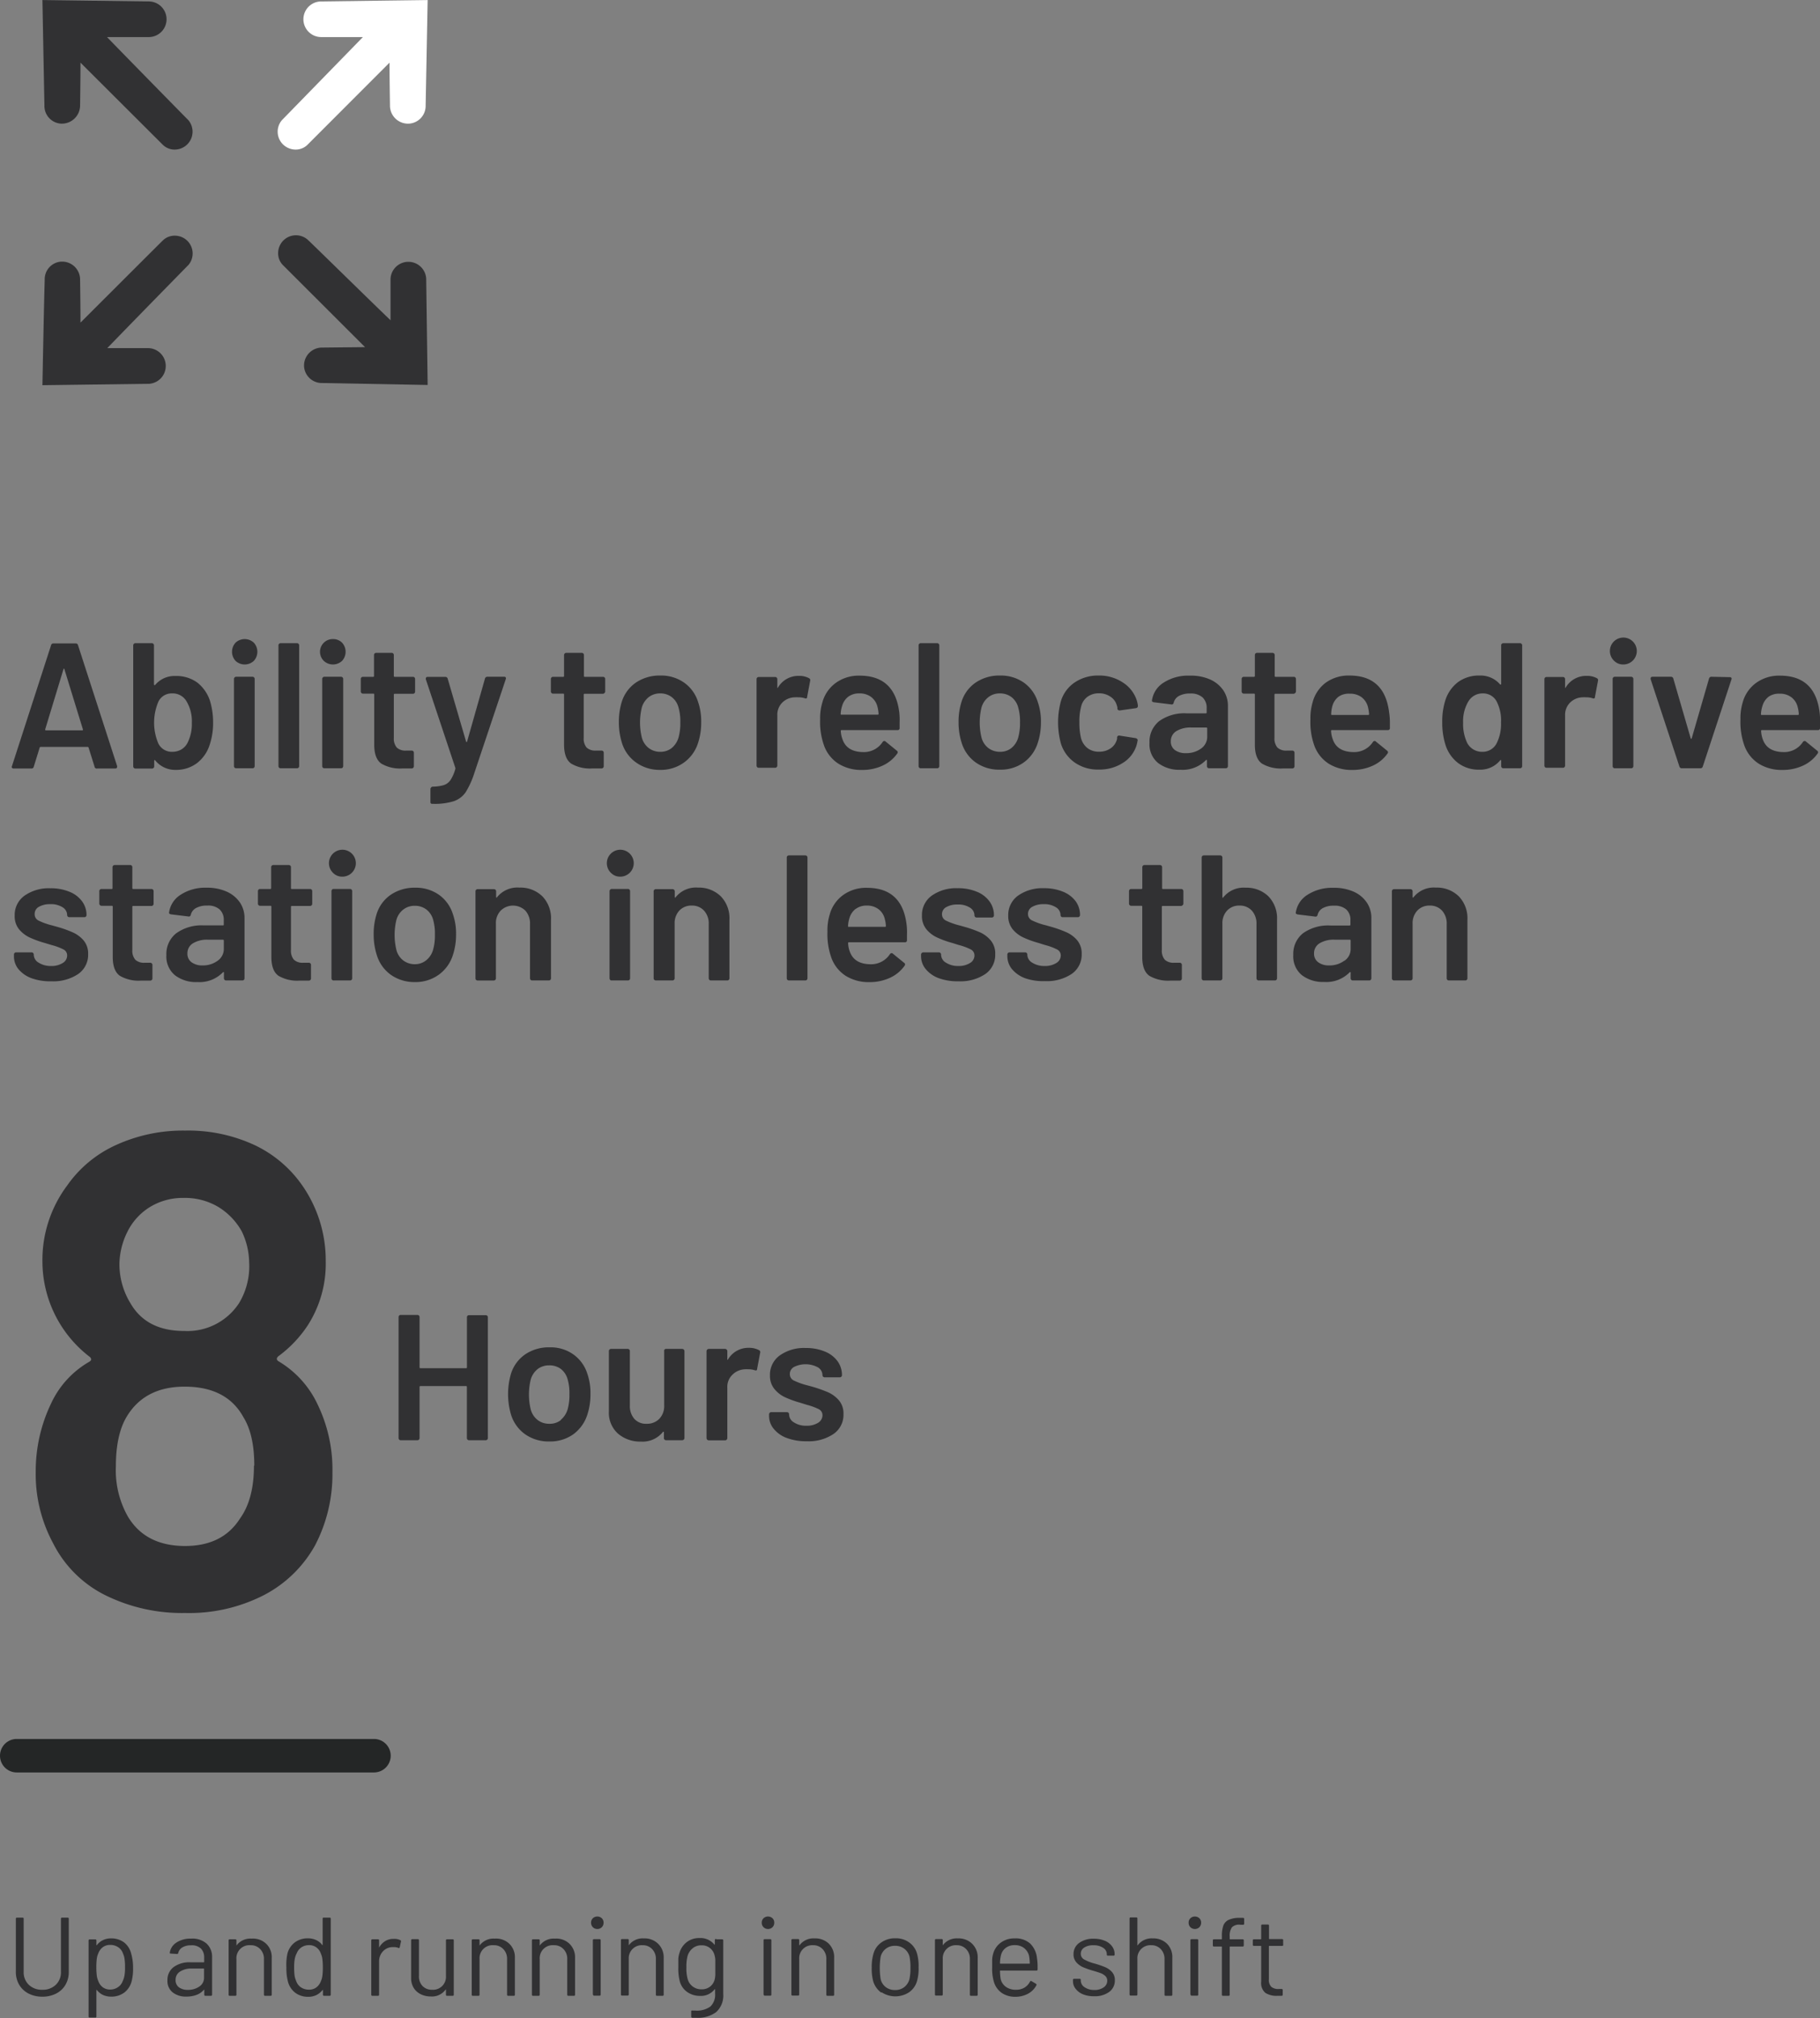 <?xml version="1.0" encoding="UTF-8"?> <svg xmlns="http://www.w3.org/2000/svg" id="Layer_1" data-name="Layer 1" viewBox="0 0 326.08 361.43"><rect x="0" y="0" width="326.08" height="361.43" fill="#808080" stroke="none"/><defs><style>.cls-1{isolation:isolate;}.cls-2{fill:#313133;}.cls-3{fill:#242626;}.cls-4{fill:#fff;}</style></defs><g id="_8" data-name=" 8" class="cls-1"><g class="cls-1"><path class="cls-2" d="M61.06,264.82a27.47,27.47,0,0,1-3.12,13.08,22.19,22.19,0,0,1-9.12,8.88A29.37,29.37,0,0,1,34.66,290a31,31,0,0,1-14.28-3.18,20.85,20.85,0,0,1-9.36-9.3A26.08,26.08,0,0,1,7.9,264.7a28,28,0,0,1,2.76-12.24A16.72,16.72,0,0,1,17.5,245q.6-.36.12-.84A21.57,21.57,0,0,1,9.1,227a22.27,22.27,0,0,1,4.44-13.57,21.43,21.43,0,0,1,8.76-7.25,28.84,28.84,0,0,1,12.36-2.58,28.24,28.24,0,0,1,12.42,2.58,21.69,21.69,0,0,1,8.58,7.25A23.47,23.47,0,0,1,59.86,227a20.41,20.41,0,0,1-3.24,11.51,21.65,21.65,0,0,1-5.28,5.53q-.48.48,0,.84a17.71,17.71,0,0,1,7.08,7.8A26.75,26.75,0,0,1,61.06,264.82Zm-14-1.2q0-5.52-1.92-8.64-3-5.52-10.56-5.52-7.08,0-10.32,5.28-2,3.24-2,9a16.84,16.84,0,0,0,2.16,9Q27.58,278,34.66,278q6.72,0,9.84-4.92Q47,269.62,47,263.62ZM22.9,227.26a13.42,13.42,0,0,0,2,7.31c1.92,3.29,5.12,4.92,9.6,4.92a11.06,11.06,0,0,0,9.84-5,12.8,12.8,0,0,0,1.8-7.31,13.21,13.21,0,0,0-1.32-5.52,11.93,11.93,0,0,0-4.2-4.38,11.69,11.69,0,0,0-6.24-1.62,11.24,11.24,0,0,0-6,1.62,10.85,10.85,0,0,0-4.08,4.5A13.47,13.47,0,0,0,22.9,227.26Z" transform="translate(-1.5 -1.11)"></path></g></g><g id="Ability_to_relocate_drive_station_in_less_than" data-name="Ability to relocate drive station in less than" class="cls-1"><g class="cls-1"><path class="cls-2" d="M18.43,138.39,17.37,135a.18.18,0,0,0-.16-.12H8.77a.18.18,0,0,0-.16.12l-1.06,3.43a.4.4,0,0,1-.42.32H3.93a.36.36,0,0,1-.28-.11.35.35,0,0,1,0-.34l7-21.63a.4.4,0,0,1,.41-.32h4a.4.4,0,0,1,.42.32l7,21.63a.38.38,0,0,1,0,.16c0,.19-.12.29-.35.29h-3.2A.4.4,0,0,1,18.43,138.39Zm-8.7-6.47h6.49c.13,0,.17-.06.13-.19L13.05,121c0-.08-.05-.13-.09-.13s-.08.05-.1.13L9.6,131.73C9.58,131.86,9.62,131.92,9.73,131.92Z" transform="translate(-1.5 -1.11)"></path><path class="cls-2" d="M39.68,130.49a12.23,12.23,0,0,1-.61,4,6.68,6.68,0,0,1-2.27,3.29A6.2,6.2,0,0,1,33,139a4.6,4.6,0,0,1-3.68-1.69c-.05-.07-.09-.09-.13-.07a.15.15,0,0,0-.06.13v1a.38.38,0,0,1-.12.28.37.37,0,0,1-.27.11H25.76a.37.37,0,0,1-.27-.11.38.38,0,0,1-.12-.28V116.69a.37.37,0,0,1,.12-.27.37.37,0,0,1,.27-.11H28.7a.37.37,0,0,1,.27.11.37.37,0,0,1,.12.27v7a.12.12,0,0,0,.06.12s.08,0,.13,0a4.51,4.51,0,0,1,3.65-1.63,6.36,6.36,0,0,1,3.92,1.18,6.87,6.87,0,0,1,2.28,3.3A13.2,13.2,0,0,1,39.68,130.49Zm-3.81.06a6.87,6.87,0,0,0-1-3.91,2.86,2.86,0,0,0-2.56-1.34,2.63,2.63,0,0,0-2.4,1.41,9.57,9.57,0,0,0-.06,7.52,2.67,2.67,0,0,0,2.49,1.53,3.24,3.24,0,0,0,1.6-.39,3,3,0,0,0,1.12-1.14A7.46,7.46,0,0,0,35.87,130.55Z" transform="translate(-1.5 -1.11)"></path><path class="cls-2" d="M43.71,119.48a2.41,2.41,0,0,1,0-3.27,2.4,2.4,0,0,1,3.26,0,2.41,2.41,0,0,1,0,3.27,2.4,2.4,0,0,1-3.26,0Zm-.18,19.12a.41.41,0,0,1-.11-.28V122.71a.37.37,0,0,1,.11-.27.38.38,0,0,1,.28-.12h2.94a.34.34,0,0,1,.27.12.33.33,0,0,1,.11.27v15.61a.38.38,0,0,1-.38.39H43.81A.41.41,0,0,1,43.53,138.6Z" transform="translate(-1.5 -1.11)"></path><path class="cls-2" d="M51.5,138.6a.41.41,0,0,1-.11-.28V116.69a.38.38,0,0,1,.38-.38h2.95a.38.38,0,0,1,.38.38v21.63a.41.41,0,0,1-.11.28.4.4,0,0,1-.27.11H51.77A.4.4,0,0,1,51.5,138.6Z" transform="translate(-1.5 -1.11)"></path><path class="cls-2" d="M59.52,119.48a2.28,2.28,0,0,1,1.63-3.91,2.24,2.24,0,0,1,1.63.64,2.41,2.41,0,0,1,0,3.27,2.4,2.4,0,0,1-3.26,0Zm-.18,19.12a.41.41,0,0,1-.11-.28V122.71a.37.37,0,0,1,.11-.27.37.37,0,0,1,.27-.12h3a.36.36,0,0,1,.27.12.37.37,0,0,1,.11.27v15.61a.41.41,0,0,1-.11.28.39.39,0,0,1-.27.11h-3A.4.4,0,0,1,59.34,138.6Z" transform="translate(-1.5 -1.11)"></path><path class="cls-2" d="M75.76,125.25a.37.37,0,0,1-.27.12H72.22a.14.14,0,0,0-.16.16v7.71a2.49,2.49,0,0,0,.53,1.76,2.26,2.26,0,0,0,1.68.54h1a.37.37,0,0,1,.27.11.36.36,0,0,1,.11.27v2.4a.39.39,0,0,1-.38.42l-1.67,0a6.63,6.63,0,0,1-3.77-.86c-.83-.58-1.26-1.67-1.28-3.27v-9.11a.14.14,0,0,0-.16-.16H66.52a.37.37,0,0,1-.27-.12.37.37,0,0,1-.11-.27v-2.24a.37.37,0,0,1,.11-.27.36.36,0,0,1,.27-.11h1.83a.14.14,0,0,0,.16-.16v-3.75a.38.38,0,0,1,.38-.38h2.79a.38.38,0,0,1,.38.38v3.75a.14.14,0,0,0,.16.16h3.27a.36.36,0,0,1,.27.11.37.37,0,0,1,.11.27V125A.37.37,0,0,1,75.76,125.25Z" transform="translate(-1.5 -1.11)"></path><path class="cls-2" d="M78.68,145a.54.54,0,0,1-.06-.27v-2.3a.37.37,0,0,1,.11-.27A.38.38,0,0,1,79,142h0a7.53,7.53,0,0,0,2-.27,2.35,2.35,0,0,0,1.21-.91,6.84,6.84,0,0,0,.87-2,.3.3,0,0,0,0-.19l-5.28-15.84a.25.25,0,0,1,0-.16c0-.19.11-.29.32-.29h3.14a.43.43,0,0,1,.45.32L85,133.91q0,.09.09.09s.08,0,.1-.09l3.2-11.27a.42.42,0,0,1,.45-.32h3a.29.29,0,0,1,.27.12.39.39,0,0,1,0,.33l-5.64,16.84A15.25,15.25,0,0,1,84.93,143a4.31,4.31,0,0,1-2.1,1.6,11.55,11.55,0,0,1-3.76.48h-.22C78.78,145.08,78.73,145,78.68,145Z" transform="translate(-1.5 -1.11)"></path><path class="cls-2" d="M109.77,125.25a.34.34,0,0,1-.27.12h-3.26a.14.14,0,0,0-.16.16v7.71a2.49,2.49,0,0,0,.52,1.76,2.29,2.29,0,0,0,1.68.54h1a.41.41,0,0,1,.28.11.4.4,0,0,1,.11.27v2.4a.4.4,0,0,1-.39.42l-1.66,0a6.61,6.61,0,0,1-3.77-.86c-.84-.58-1.26-1.67-1.29-3.27v-9.11a.14.14,0,0,0-.16-.16h-1.82a.34.34,0,0,1-.27-.12.33.33,0,0,1-.11-.27v-2.24a.38.38,0,0,1,.38-.38h1.82a.14.14,0,0,0,.16-.16v-3.75a.37.37,0,0,1,.12-.27.37.37,0,0,1,.27-.11h2.78a.41.41,0,0,1,.28.11.4.4,0,0,1,.11.27v3.75a.14.14,0,0,0,.16.16h3.26a.33.33,0,0,1,.27.11.34.34,0,0,1,.12.27V125A.34.34,0,0,1,109.77,125.25Z" transform="translate(-1.5 -1.11)"></path><path class="cls-2" d="M115.47,137.68a6.71,6.71,0,0,1-2.55-3.55,12.15,12.15,0,0,1-.54-3.64,12,12,0,0,1,.51-3.65,6.57,6.57,0,0,1,2.56-3.49,7.61,7.61,0,0,1,4.39-1.25,7.12,7.12,0,0,1,4.2,1.25,6.63,6.63,0,0,1,2.52,3.45,10.52,10.52,0,0,1,.57,3.65,11.57,11.57,0,0,1-.54,3.65,6.86,6.86,0,0,1-2.53,3.57A7.08,7.08,0,0,1,119.8,139,7.24,7.24,0,0,1,115.47,137.68Zm6.37-2.59a3.82,3.82,0,0,0,1.23-1.89,9.48,9.48,0,0,0,.32-2.68,9,9,0,0,0-.32-2.69,3.46,3.46,0,0,0-1.22-1.87,3.36,3.36,0,0,0-2.11-.66,3.29,3.29,0,0,0-2,.66,3.68,3.68,0,0,0-1.25,1.87,11.42,11.42,0,0,0,0,5.37,3.52,3.52,0,0,0,1.24,1.89,3.36,3.36,0,0,0,2.12.67A3.19,3.19,0,0,0,121.84,135.09Z" transform="translate(-1.5 -1.11)"></path><path class="cls-2" d="M146.46,122.58a.39.39,0,0,1,.19.48l-.54,2.88c0,.26-.17.33-.45.22a3.73,3.73,0,0,0-1.12-.16,4.78,4.78,0,0,0-.64,0,3.27,3.27,0,0,0-2.24.94,3.06,3.06,0,0,0-.89,2.29v9a.38.38,0,0,1-.12.28.37.37,0,0,1-.27.11h-2.94a.38.38,0,0,1-.39-.39V122.74a.38.38,0,0,1,.39-.38h2.94a.33.33,0,0,1,.27.11.34.34,0,0,1,.12.27v1.44c0,.09,0,.13,0,.14s.07,0,.12-.08a4.23,4.23,0,0,1,3.74-2.08A3.67,3.67,0,0,1,146.46,122.58Z" transform="translate(-1.5 -1.11)"></path><path class="cls-2" d="M162.68,130.49l0,1a.34.34,0,0,1-.38.38h-10a.14.14,0,0,0-.16.16,4.74,4.74,0,0,0,.29,1.44q.76,2.31,3.74,2.34a4,4,0,0,0,3.46-1.8.4.4,0,0,1,.32-.19.27.27,0,0,1,.22.1l2,1.63a.34.34,0,0,1,.09.51,6.5,6.5,0,0,1-2.64,2.18,8.57,8.57,0,0,1-3.66.77,7.74,7.74,0,0,1-4.24-1.12,6.48,6.48,0,0,1-2.54-3.14,12.57,12.57,0,0,1-.74-4.8,9.6,9.6,0,0,1,.39-3,6.38,6.38,0,0,1,2.41-3.53,7,7,0,0,1,4.27-1.3q6.3,0,7.11,6.59A12.25,12.25,0,0,1,162.68,130.49Zm-9.2-4.6a3.17,3.17,0,0,0-1.1,1.65,5.74,5.74,0,0,0-.26,1.41c0,.11,0,.16.13.16h6.5a.14.14,0,0,0,.16-.16,6.39,6.39,0,0,0-.19-1.22,3.12,3.12,0,0,0-1.14-1.79,3.39,3.39,0,0,0-2.13-.64A3.22,3.22,0,0,0,153.48,125.89Z" transform="translate(-1.5 -1.11)"></path><path class="cls-2" d="M166.19,138.6a.37.37,0,0,1-.11-.28V116.69a.36.36,0,0,1,.11-.27.37.37,0,0,1,.27-.11h2.94a.41.41,0,0,1,.28.11.4.4,0,0,1,.11.27v21.63a.38.38,0,0,1-.39.39h-2.94A.37.37,0,0,1,166.19,138.6Z" transform="translate(-1.5 -1.11)"></path><path class="cls-2" d="M176.33,137.68a6.74,6.74,0,0,1-2.54-3.55,11.84,11.84,0,0,1-.55-3.64,11.65,11.65,0,0,1,.52-3.65,6.52,6.52,0,0,1,2.56-3.49,7.56,7.56,0,0,1,4.38-1.25,7.17,7.17,0,0,1,4.21,1.25,6.67,6.67,0,0,1,2.51,3.45,10.51,10.51,0,0,1,.58,3.65,11.56,11.56,0,0,1-.55,3.65,6.86,6.86,0,0,1-2.53,3.57,7.07,7.07,0,0,1-4.25,1.29A7.28,7.28,0,0,1,176.33,137.68Zm6.37-2.59a3.69,3.69,0,0,0,1.23-1.89,9.48,9.48,0,0,0,.32-2.68,9,9,0,0,0-.32-2.69,3.45,3.45,0,0,0-1.21-1.87,3.39,3.39,0,0,0-2.12-.66,3.24,3.24,0,0,0-2,.66,3.56,3.56,0,0,0-1.25,1.87,11.42,11.42,0,0,0,0,5.37,3.46,3.46,0,0,0,1.23,1.89,3.41,3.41,0,0,0,2.13.67A3.16,3.16,0,0,0,182.7,135.09Z" transform="translate(-1.5 -1.11)"></path><path class="cls-2" d="M194.08,137.7a6.53,6.53,0,0,1-2.5-3.41,14.45,14.45,0,0,1,0-7.61,6.2,6.2,0,0,1,2.48-3.35,7.42,7.42,0,0,1,4.27-1.23,7.59,7.59,0,0,1,4.35,1.25,6,6,0,0,1,2.47,3.14,5.32,5.32,0,0,1,.22,1v.06c0,.22-.11.34-.35.39l-2.88.41h-.06a.38.38,0,0,1-.39-.32.85.85,0,0,0,0-.25,3.52,3.52,0,0,0-.13-.45,2.7,2.7,0,0,0-1.15-1.47,3.55,3.55,0,0,0-2-.58,3.4,3.4,0,0,0-2.06.62,3,3,0,0,0-1.14,1.72,10.06,10.06,0,0,0-.32,2.85,11.47,11.47,0,0,0,.29,2.84,3.38,3.38,0,0,0,1.15,1.78,3.25,3.25,0,0,0,2.08.65,3.52,3.52,0,0,0,2.1-.62,2.8,2.8,0,0,0,1.13-1.68.25.25,0,0,0,0-.16.13.13,0,0,0,0-.1.36.36,0,0,1,.45-.32l2.88.45a.52.52,0,0,1,.27.15.33.33,0,0,1,.08.3c-.07.34-.12.59-.16.74a5.72,5.72,0,0,1-2.47,3.24,7.72,7.72,0,0,1-4.35,1.2A7.19,7.19,0,0,1,194.08,137.7Z" transform="translate(-1.5 -1.11)"></path><path class="cls-2" d="M218.3,122.8a5.66,5.66,0,0,1,2.37,1.94,4.93,4.93,0,0,1,.83,2.8v10.78a.41.41,0,0,1-.11.28.4.4,0,0,1-.27.11h-3a.38.38,0,0,1-.38-.39v-1c0-.06,0-.1-.07-.11a.11.11,0,0,0-.12.05,5.84,5.84,0,0,1-4.55,1.72,6.2,6.2,0,0,1-4-1.21,4.3,4.3,0,0,1-1.55-3.62,4.71,4.71,0,0,1,1.74-3.89,7.73,7.73,0,0,1,4.91-1.39h3.43a.14.14,0,0,0,.16-.16v-.77a2.52,2.52,0,0,0-.74-1.93,3.13,3.13,0,0,0-2.21-.69,4,4,0,0,0-2,.43,1.88,1.88,0,0,0-.95,1.2c-.06.26-.21.37-.45.32l-3.1-.38a.67.67,0,0,1-.27-.11.19.19,0,0,1-.08-.21,4.49,4.49,0,0,1,2.09-3.2,8.09,8.09,0,0,1,4.63-1.25A8.58,8.58,0,0,1,218.3,122.8Zm-1.63,12.39a2.56,2.56,0,0,0,1.12-2.11v-1.51a.15.15,0,0,0-.16-.16h-2.69a4.88,4.88,0,0,0-2.67.64,2.07,2.07,0,0,0-1,1.83,1.85,1.85,0,0,0,.75,1.58A3.21,3.21,0,0,0,214,136,4.43,4.43,0,0,0,216.67,135.19Z" transform="translate(-1.5 -1.11)"></path><path class="cls-2" d="M233.52,125.25a.38.38,0,0,1-.28.12H230a.14.14,0,0,0-.16.16v7.71a2.49,2.49,0,0,0,.53,1.76,2.26,2.26,0,0,0,1.68.54h1a.38.38,0,0,1,.38.38v2.4a.39.39,0,0,1-.38.42l-1.67,0a6.63,6.63,0,0,1-3.77-.86c-.83-.58-1.26-1.67-1.28-3.27v-9.11a.14.14,0,0,0-.16-.16h-1.83a.37.37,0,0,1-.27-.12.37.37,0,0,1-.11-.27v-2.24a.37.37,0,0,1,.11-.27.36.36,0,0,1,.27-.11h1.83a.15.15,0,0,0,.16-.16v-3.75a.4.4,0,0,1,.11-.27.39.39,0,0,1,.27-.11h2.79a.38.38,0,0,1,.38.38v3.75a.14.14,0,0,0,.16.16h3.26a.38.38,0,0,1,.39.38V125A.37.37,0,0,1,233.52,125.25Z" transform="translate(-1.5 -1.11)"></path><path class="cls-2" d="M250.52,130.49l0,1a.34.34,0,0,1-.38.38h-10a.14.14,0,0,0-.16.16,4.74,4.74,0,0,0,.29,1.44q.76,2.31,3.74,2.34a4,4,0,0,0,3.46-1.8.38.38,0,0,1,.32-.19.28.28,0,0,1,.22.1l2,1.63a.34.34,0,0,1,.09.51,6.5,6.5,0,0,1-2.64,2.18,8.6,8.6,0,0,1-3.66.77,7.74,7.74,0,0,1-4.24-1.12,6.48,6.48,0,0,1-2.54-3.14,12.38,12.38,0,0,1-.74-4.8,9.94,9.94,0,0,1,.38-3A6.44,6.44,0,0,1,239,123.4a7,7,0,0,1,4.27-1.3q6.3,0,7.11,6.59A12.25,12.25,0,0,1,250.52,130.49Zm-9.2-4.6a3.17,3.17,0,0,0-1.1,1.65A5.74,5.74,0,0,0,240,129c0,.11,0,.16.13.16h6.5a.14.14,0,0,0,.16-.16,7.31,7.31,0,0,0-.19-1.22,3.18,3.18,0,0,0-1.14-1.79,3.43,3.43,0,0,0-2.13-.64A3.22,3.22,0,0,0,241.32,125.89Z" transform="translate(-1.5 -1.11)"></path><path class="cls-2" d="M270.57,116.42a.4.4,0,0,1,.27-.11h3a.38.38,0,0,1,.38.38v21.63a.41.41,0,0,1-.11.28.4.4,0,0,1-.27.11h-3a.4.4,0,0,1-.27-.11.41.41,0,0,1-.11-.28v-.95c0-.07,0-.11-.06-.13s-.09,0-.13.06a4.59,4.59,0,0,1-3.68,1.66,6.16,6.16,0,0,1-3.84-1.18,6.63,6.63,0,0,1-2.28-3.29,13.19,13.19,0,0,1-.57-4,12.52,12.52,0,0,1,.54-3.91,6.61,6.61,0,0,1,2.28-3.3,6.37,6.37,0,0,1,3.93-1.18,4.6,4.6,0,0,1,3.62,1.6.14.14,0,0,0,.13,0s.06,0,.06-.11v-7A.4.4,0,0,1,270.57,116.42Zm-.14,14.1a7.4,7.4,0,0,0-.8-3.81,2.72,2.72,0,0,0-2.43-1.41,2.94,2.94,0,0,0-2.56,1.34,6.87,6.87,0,0,0-1,3.91,7.82,7.82,0,0,0,.76,3.68,3,3,0,0,0,2.72,1.53,2.8,2.8,0,0,0,2.53-1.53A7.69,7.69,0,0,0,270.43,130.52Z" transform="translate(-1.5 -1.11)"></path><path class="cls-2" d="M287.61,122.58a.39.39,0,0,1,.19.48l-.54,2.88c0,.26-.17.33-.45.22a3.73,3.73,0,0,0-1.12-.16,4.78,4.78,0,0,0-.64,0,3.27,3.27,0,0,0-2.24.94,3.07,3.07,0,0,0-.9,2.29v9a.38.38,0,0,1-.38.39h-2.94a.38.38,0,0,1-.39-.39V122.74a.38.38,0,0,1,.39-.38h2.94a.38.38,0,0,1,.38.38v1.44c0,.09,0,.13,0,.14s.07,0,.11-.08a4.25,4.25,0,0,1,3.75-2.08A3.67,3.67,0,0,1,287.61,122.58Z" transform="translate(-1.5 -1.11)"></path><path class="cls-2" d="M290.71,119.48a2.41,2.41,0,1,1,1.64.64A2.25,2.25,0,0,1,290.71,119.48Zm-.17,19.12a.37.37,0,0,1-.11-.28V122.71a.33.33,0,0,1,.11-.27.34.34,0,0,1,.27-.12h2.94a.38.38,0,0,1,.28.12.37.37,0,0,1,.11.27v15.61a.38.38,0,0,1-.39.39h-2.94A.37.37,0,0,1,290.54,138.6Z" transform="translate(-1.5 -1.11)"></path><path class="cls-2" d="M302.39,138.39l-5.15-15.62a.35.35,0,0,1,0-.16c0-.19.12-.29.35-.29h3.27a.42.42,0,0,1,.44.32l3.11,10.69c0,.07.05.1.09.1s.08,0,.1-.1l3.1-10.69a.43.43,0,0,1,.45-.32l3.27.07a.36.36,0,0,1,.28.11.35.35,0,0,1,0,.34l-5.12,15.55a.42.42,0,0,1-.42.32h-3.36A.42.42,0,0,1,302.39,138.39Z" transform="translate(-1.5 -1.11)"></path><path class="cls-2" d="M327.58,130.49l0,1a.34.34,0,0,1-.39.38h-10a.14.14,0,0,0-.16.16,4.82,4.82,0,0,0,.28,1.44c.52,1.54,1.76,2.32,3.75,2.34a4,4,0,0,0,3.45-1.8.41.41,0,0,1,.32-.19.3.3,0,0,1,.23.1l2,1.63a.34.34,0,0,1,.1.51,6.5,6.5,0,0,1-2.64,2.18,8.61,8.61,0,0,1-3.67.77,7.77,7.77,0,0,1-4.24-1.12,6.48,6.48,0,0,1-2.54-3.14,12.57,12.57,0,0,1-.74-4.8,9.6,9.6,0,0,1,.39-3,6.38,6.38,0,0,1,2.41-3.53,7,7,0,0,1,4.28-1.3q6.3,0,7.1,6.59A10.94,10.94,0,0,1,327.58,130.49Zm-9.2-4.6a3.18,3.18,0,0,0-1.11,1.65A5.79,5.79,0,0,0,317,129c0,.11,0,.16.13.16h6.49a.14.14,0,0,0,.16-.16,5.68,5.68,0,0,0-.19-1.22,3.08,3.08,0,0,0-1.14-1.79,3.38,3.38,0,0,0-2.12-.64A3.2,3.2,0,0,0,318.38,125.89Z" transform="translate(-1.5 -1.11)"></path></g><g class="cls-1"><path class="cls-2" d="M7.15,176.31a5.53,5.53,0,0,1-2.35-1.63A3.61,3.61,0,0,1,4,172.36v-.29a.33.33,0,0,1,.11-.27.34.34,0,0,1,.27-.12H7.17a.37.37,0,0,1,.27.12.37.37,0,0,1,.11.27v.06a1.68,1.68,0,0,0,.88,1.4,4,4,0,0,0,2.22.59,3.71,3.71,0,0,0,2.08-.53,1.55,1.55,0,0,0,.8-1.33,1.19,1.19,0,0,0-.65-1.1,10.49,10.49,0,0,0-2.13-.79L9.53,170a17.61,17.61,0,0,1-2.75-1,5.58,5.58,0,0,1-1.89-1.48,3.73,3.73,0,0,1-.76-2.42,4.24,4.24,0,0,1,1.76-3.57,7.54,7.54,0,0,1,4.64-1.33,8.62,8.62,0,0,1,3.42.63,5.17,5.17,0,0,1,2.27,1.73A4.11,4.11,0,0,1,17,165a.37.37,0,0,1-.11.27.35.35,0,0,1-.27.11H13.92a.33.33,0,0,1-.27-.11.34.34,0,0,1-.12-.27,1.64,1.64,0,0,0-.81-1.39,3.86,3.86,0,0,0-2.23-.56,3.94,3.94,0,0,0-2,.46,1.44,1.44,0,0,0-.78,1.3A1.25,1.25,0,0,0,8.43,166a12.43,12.43,0,0,0,2.51.88l.71.2a20.76,20.76,0,0,1,2.84,1,5.59,5.59,0,0,1,2,1.47,3.67,3.67,0,0,1,.8,2.45,4.17,4.17,0,0,1-1.8,3.57,8,8,0,0,1-4.76,1.29A9.8,9.8,0,0,1,7.15,176.31Z" transform="translate(-1.5 -1.11)"></path><path class="cls-2" d="M28.91,163.25a.36.36,0,0,1-.27.12H25.37a.14.14,0,0,0-.16.16v7.71a2.49,2.49,0,0,0,.53,1.76,2.26,2.26,0,0,0,1.68.54h1a.37.37,0,0,1,.27.11.37.37,0,0,1,.12.27v2.4a.4.4,0,0,1-.39.42l-1.66,0a6.65,6.65,0,0,1-3.78-.86c-.83-.58-1.26-1.67-1.28-3.27v-9.11a.14.14,0,0,0-.16-.16H19.68a.41.41,0,0,1-.39-.39v-2.24a.34.34,0,0,1,.12-.27.33.33,0,0,1,.27-.11H21.5a.14.14,0,0,0,.16-.16v-3.75a.4.4,0,0,1,.11-.27.41.41,0,0,1,.28-.11h2.78a.37.37,0,0,1,.27.11.36.36,0,0,1,.11.27v3.75a.15.15,0,0,0,.16.16h3.27a.35.35,0,0,1,.27.11.37.37,0,0,1,.11.27V163A.37.37,0,0,1,28.91,163.25Z" transform="translate(-1.5 -1.11)"></path><path class="cls-2" d="M42.11,160.8a5.66,5.66,0,0,1,2.37,1.94,4.93,4.93,0,0,1,.83,2.8v10.78a.41.41,0,0,1-.11.28.4.4,0,0,1-.27.11H42a.39.39,0,0,1-.27-.11.41.41,0,0,1-.11-.28v-1c0-.06,0-.1-.07-.11a.11.11,0,0,0-.12.05A5.84,5.84,0,0,1,36.86,177a6.2,6.2,0,0,1-4-1.21,4.33,4.33,0,0,1-1.55-3.62,4.71,4.71,0,0,1,1.74-3.89A7.75,7.75,0,0,1,38,166.85h3.43a.14.14,0,0,0,.16-.16v-.77a2.52,2.52,0,0,0-.74-1.93,3.11,3.11,0,0,0-2.21-.69,4,4,0,0,0-2,.43,1.88,1.88,0,0,0-.95,1.2c-.06.26-.21.37-.45.32l-3.1-.38a.67.67,0,0,1-.27-.11.19.19,0,0,1-.08-.21,4.49,4.49,0,0,1,2.09-3.2,8.09,8.09,0,0,1,4.63-1.25A8.58,8.58,0,0,1,42.11,160.8Zm-1.63,12.39a2.56,2.56,0,0,0,1.12-2.11v-1.51a.15.15,0,0,0-.16-.16H38.75a4.88,4.88,0,0,0-2.67.64,2.07,2.07,0,0,0-1,1.83,1.85,1.85,0,0,0,.75,1.58,3.19,3.19,0,0,0,1.94.56A4.41,4.41,0,0,0,40.48,173.19Z" transform="translate(-1.5 -1.11)"></path><path class="cls-2" d="M57.33,163.25a.37.37,0,0,1-.27.12H53.79a.14.14,0,0,0-.16.16v7.71a2.49,2.49,0,0,0,.53,1.76,2.26,2.26,0,0,0,1.68.54h1a.39.39,0,0,1,.27.11.4.4,0,0,1,.11.27v2.4a.39.39,0,0,1-.38.42l-1.67,0a6.63,6.63,0,0,1-3.77-.86c-.83-.58-1.26-1.67-1.28-3.27v-9.11a.14.14,0,0,0-.16-.16H48.09a.37.37,0,0,1-.27-.12.37.37,0,0,1-.11-.27v-2.24a.37.37,0,0,1,.11-.27.36.36,0,0,1,.27-.11h1.83a.15.15,0,0,0,.16-.16v-3.75a.38.38,0,0,1,.38-.38h2.79a.38.38,0,0,1,.38.38v3.75a.14.14,0,0,0,.16.16h3.27a.36.36,0,0,1,.27.11.37.37,0,0,1,.11.27V163A.37.37,0,0,1,57.33,163.25Z" transform="translate(-1.5 -1.11)"></path><path class="cls-2" d="M61.21,157.48a2.41,2.41,0,1,1,1.64.64A2.25,2.25,0,0,1,61.21,157.48ZM61,176.6a.37.37,0,0,1-.11-.28V160.71a.33.33,0,0,1,.11-.27.34.34,0,0,1,.27-.12h2.94a.38.38,0,0,1,.28.12.37.37,0,0,1,.11.27v15.61a.38.38,0,0,1-.39.39H61.31A.37.37,0,0,1,61,176.6Z" transform="translate(-1.5 -1.11)"></path><path class="cls-2" d="M71.5,175.68A6.74,6.74,0,0,1,69,172.13a11.84,11.84,0,0,1-.55-3.64,11.65,11.65,0,0,1,.52-3.65,6.52,6.52,0,0,1,2.56-3.49,7.56,7.56,0,0,1,4.38-1.25,7.17,7.17,0,0,1,4.21,1.25,6.67,6.67,0,0,1,2.51,3.45,10.51,10.51,0,0,1,.58,3.65,11.56,11.56,0,0,1-.55,3.65,6.86,6.86,0,0,1-2.53,3.57A7.07,7.07,0,0,1,75.84,177,7.28,7.28,0,0,1,71.5,175.68Zm6.37-2.59a3.75,3.75,0,0,0,1.23-1.89,9.48,9.48,0,0,0,.32-2.68,9,9,0,0,0-.32-2.69A3.45,3.45,0,0,0,77.89,164a3.39,3.39,0,0,0-2.12-.66,3.24,3.24,0,0,0-2,.66,3.56,3.56,0,0,0-1.25,1.87,11.42,11.42,0,0,0,0,5.37,3.46,3.46,0,0,0,1.23,1.89,3.41,3.41,0,0,0,2.13.67A3.16,3.16,0,0,0,77.87,173.09Z" transform="translate(-1.5 -1.11)"></path><path class="cls-2" d="M98.67,161.64a5.64,5.64,0,0,1,1.55,4.19v10.49a.41.41,0,0,1-.11.28.4.4,0,0,1-.27.11h-3a.4.4,0,0,1-.27-.11.41.41,0,0,1-.11-.28V166.6a3.44,3.44,0,0,0-.83-2.39,3.16,3.16,0,0,0-4.43,0,3.26,3.26,0,0,0-.85,2.37v9.75a.38.38,0,0,1-.39.39H87.07a.38.38,0,0,1-.38-.39V160.74a.38.38,0,0,1,.38-.38H90a.38.38,0,0,1,.39.38v1c0,.07,0,.11.06.13s.08,0,.1-.06a4.66,4.66,0,0,1,4-1.73A5.62,5.62,0,0,1,98.67,161.64Z" transform="translate(-1.5 -1.11)"></path><path class="cls-2" d="M111,157.48a2.41,2.41,0,1,1,1.63.64A2.25,2.25,0,0,1,111,157.48Zm-.17,19.12a.38.38,0,0,1-.12-.28V160.71a.41.41,0,0,1,.39-.39H114a.38.38,0,0,1,.28.12.37.37,0,0,1,.11.27v15.61a.38.38,0,0,1-.39.39h-2.94A.37.37,0,0,1,110.8,176.6Z" transform="translate(-1.5 -1.11)"></path><path class="cls-2" d="M130.64,161.64a5.64,5.64,0,0,1,1.55,4.19v10.49a.41.41,0,0,1-.11.28.4.4,0,0,1-.27.11h-2.95a.38.38,0,0,1-.38-.39V166.6a3.4,3.4,0,0,0-.84-2.39,2.86,2.86,0,0,0-2.2-.91,2.93,2.93,0,0,0-2.23.9,3.3,3.3,0,0,0-.84,2.37v9.75a.38.38,0,0,1-.12.28.37.37,0,0,1-.27.11H119a.37.37,0,0,1-.27-.11.38.38,0,0,1-.12-.28V160.74a.34.34,0,0,1,.12-.27.33.33,0,0,1,.27-.11H122a.33.33,0,0,1,.27.11.34.34,0,0,1,.12.27v1c0,.07,0,.11.06.13s.07,0,.1-.06a4.65,4.65,0,0,1,4-1.73A5.63,5.63,0,0,1,130.64,161.64Z" transform="translate(-1.5 -1.11)"></path><path class="cls-2" d="M142.57,176.6a.41.41,0,0,1-.11-.28V154.69a.38.38,0,0,1,.38-.38h2.95a.38.38,0,0,1,.38.38v21.63a.41.41,0,0,1-.11.28.4.4,0,0,1-.27.11h-2.95A.4.4,0,0,1,142.57,176.6Z" transform="translate(-1.5 -1.11)"></path><path class="cls-2" d="M164,168.49l0,1a.34.34,0,0,1-.39.38h-10a.14.14,0,0,0-.16.16,4.82,4.82,0,0,0,.28,1.44c.52,1.54,1.76,2.32,3.75,2.34a4,4,0,0,0,3.45-1.8.41.41,0,0,1,.32-.19.3.3,0,0,1,.23.1l2,1.63a.34.34,0,0,1,.1.51,6.5,6.5,0,0,1-2.64,2.18,8.61,8.61,0,0,1-3.67.77,7.77,7.77,0,0,1-4.24-1.12,6.48,6.48,0,0,1-2.54-3.14,12.57,12.57,0,0,1-.74-4.8,9.6,9.6,0,0,1,.39-3,6.38,6.38,0,0,1,2.41-3.53,7,7,0,0,1,4.28-1.3q6.3,0,7.1,6.59A10.94,10.94,0,0,1,164,168.49Zm-9.2-4.6a3.24,3.24,0,0,0-1.11,1.65,5.79,5.79,0,0,0-.25,1.41c0,.11,0,.16.13.16h6.49a.14.14,0,0,0,.16-.16,5.68,5.68,0,0,0-.19-1.22,3.08,3.08,0,0,0-1.14-1.79,3.38,3.38,0,0,0-2.12-.64A3.2,3.2,0,0,0,154.83,163.89Z" transform="translate(-1.5 -1.11)"></path><path class="cls-2" d="M169.71,176.31a5.46,5.46,0,0,1-2.35-1.63,3.62,3.62,0,0,1-.84-2.32v-.29a.41.41,0,0,1,.39-.39h2.81a.38.38,0,0,1,.28.12.37.37,0,0,1,.11.27v.06a1.68,1.68,0,0,0,.88,1.4,3.92,3.92,0,0,0,2.22.59,3.73,3.73,0,0,0,2.08-.53,1.57,1.57,0,0,0,.8-1.33,1.19,1.19,0,0,0-.65-1.1,10.49,10.49,0,0,0-2.13-.79l-1.22-.38a17.24,17.24,0,0,1-2.75-1,5.39,5.39,0,0,1-1.89-1.48,3.73,3.73,0,0,1-.77-2.42,4.26,4.26,0,0,1,1.76-3.57,7.56,7.56,0,0,1,4.64-1.33,8.64,8.64,0,0,1,3.43.63,5.17,5.17,0,0,1,2.27,1.73,4.17,4.17,0,0,1,.8,2.51.37.37,0,0,1-.11.27.36.36,0,0,1-.27.11h-2.72a.38.38,0,0,1-.39-.38,1.64,1.64,0,0,0-.81-1.39,3.86,3.86,0,0,0-2.23-.56,3.94,3.94,0,0,0-2,.46,1.44,1.44,0,0,0-.78,1.3A1.25,1.25,0,0,0,171,166a12.43,12.43,0,0,0,2.51.88l.7.2a21.46,21.46,0,0,1,2.85,1,5.47,5.47,0,0,1,1.95,1.47,3.62,3.62,0,0,1,.8,2.45,4.17,4.17,0,0,1-1.79,3.57,8,8,0,0,1-4.77,1.29A9.78,9.78,0,0,1,169.71,176.31Z" transform="translate(-1.5 -1.11)"></path><path class="cls-2" d="M185.16,176.31a5.59,5.59,0,0,1-2.35-1.63,3.67,3.67,0,0,1-.83-2.32v-.29a.37.37,0,0,1,.11-.27.37.37,0,0,1,.27-.12h2.82a.34.34,0,0,1,.27.12.33.33,0,0,1,.11.27v.06a1.71,1.71,0,0,0,.88,1.4,4,4,0,0,0,2.23.59,3.75,3.75,0,0,0,2.08-.53,1.57,1.57,0,0,0,.8-1.33,1.18,1.18,0,0,0-.66-1.1,10.26,10.26,0,0,0-2.13-.79l-1.21-.38a16.88,16.88,0,0,1-2.75-1,5.39,5.39,0,0,1-1.89-1.48,3.73,3.73,0,0,1-.77-2.42,4.26,4.26,0,0,1,1.76-3.57,7.54,7.54,0,0,1,4.64-1.33,8.62,8.62,0,0,1,3.42.63,5.25,5.25,0,0,1,2.28,1.73A4.17,4.17,0,0,1,195,165a.34.34,0,0,1-.12.27.33.33,0,0,1-.27.11h-2.72a.35.35,0,0,1-.27-.11.37.37,0,0,1-.11-.27,1.63,1.63,0,0,0-.82-1.39,3.8,3.8,0,0,0-2.22-.56,3.94,3.94,0,0,0-2,.46,1.43,1.43,0,0,0-.79,1.3,1.25,1.25,0,0,0,.75,1.16,12.35,12.35,0,0,0,2.52.88l.7.2a21.46,21.46,0,0,1,2.85,1,5.47,5.47,0,0,1,2,1.47,3.67,3.67,0,0,1,.8,2.45,4.19,4.19,0,0,1-1.79,3.57,8,8,0,0,1-4.77,1.29A9.87,9.87,0,0,1,185.16,176.31Z" transform="translate(-1.5 -1.11)"></path><path class="cls-2" d="M213.36,163.25a.38.38,0,0,1-.28.12h-3.26a.14.14,0,0,0-.16.16v7.71a2.49,2.49,0,0,0,.53,1.76,2.26,2.26,0,0,0,1.68.54h1a.38.38,0,0,1,.38.38v2.4a.39.39,0,0,1-.38.42l-1.67,0a6.63,6.63,0,0,1-3.77-.86c-.83-.58-1.26-1.67-1.28-3.27v-9.11a.14.14,0,0,0-.16-.16h-1.83a.37.37,0,0,1-.27-.12.37.37,0,0,1-.11-.27v-2.24a.37.37,0,0,1,.11-.27.36.36,0,0,1,.27-.11H206a.15.15,0,0,0,.16-.16v-3.75a.36.36,0,0,1,.11-.27.39.39,0,0,1,.27-.11h2.79a.38.38,0,0,1,.38.38v3.75a.14.14,0,0,0,.16.16h3.26a.38.38,0,0,1,.39.38V163A.37.37,0,0,1,213.36,163.25Z" transform="translate(-1.5 -1.11)"></path><path class="cls-2" d="M228.75,161.64a5.64,5.64,0,0,1,1.55,4.19v10.49a.41.41,0,0,1-.11.28.4.4,0,0,1-.27.11H227a.38.38,0,0,1-.38-.39V166.6a3.44,3.44,0,0,0-.83-2.39,2.89,2.89,0,0,0-2.21-.91,2.93,2.93,0,0,0-2.23.9,3.3,3.3,0,0,0-.84,2.37v9.75a.38.38,0,0,1-.12.28.37.37,0,0,1-.27.11h-2.94a.37.37,0,0,1-.27-.11.38.38,0,0,1-.12-.28V154.69a.37.37,0,0,1,.12-.27.37.37,0,0,1,.27-.11h2.94a.37.37,0,0,1,.27.11.37.37,0,0,1,.12.27v7.07c0,.07,0,.11.06.13s.07,0,.1-.06a4.65,4.65,0,0,1,4-1.73A5.63,5.63,0,0,1,228.75,161.64Z" transform="translate(-1.5 -1.11)"></path><path class="cls-2" d="M244,160.8a5.54,5.54,0,0,1,2.37,1.94,4.85,4.85,0,0,1,.83,2.8v10.78a.38.38,0,0,1-.38.39h-2.94a.38.38,0,0,1-.39-.39v-1c0-.06,0-.1-.06-.11a.12.12,0,0,0-.13.05,5.83,5.83,0,0,1-4.54,1.72,6.23,6.23,0,0,1-4-1.21,4.33,4.33,0,0,1-1.55-3.62,4.71,4.71,0,0,1,1.74-3.89,7.78,7.78,0,0,1,4.92-1.39h3.42a.14.14,0,0,0,.16-.16v-.77a2.51,2.51,0,0,0-.73-1.93,3.15,3.15,0,0,0-2.21-.69,4,4,0,0,0-2,.43,1.86,1.86,0,0,0-.94,1.2c-.07.26-.22.37-.45.32l-3.11-.38a.81.81,0,0,1-.27-.11.2.2,0,0,1-.08-.21,4.48,4.48,0,0,1,2.1-3.2,8.06,8.06,0,0,1,4.62-1.25A8.55,8.55,0,0,1,244,160.8Zm-1.63,12.39a2.53,2.53,0,0,0,1.12-2.11v-1.51a.14.14,0,0,0-.16-.16H240.6a4.88,4.88,0,0,0-2.67.64,2.07,2.07,0,0,0-1,1.83,1.86,1.86,0,0,0,.76,1.58,3.16,3.16,0,0,0,1.93.56A4.41,4.41,0,0,0,242.33,173.19Z" transform="translate(-1.5 -1.11)"></path><path class="cls-2" d="M262.86,161.64a5.64,5.64,0,0,1,1.55,4.19v10.49a.41.41,0,0,1-.11.28.4.4,0,0,1-.27.11h-2.95a.4.4,0,0,1-.27-.11.41.41,0,0,1-.11-.28V166.6a3.44,3.44,0,0,0-.83-2.39,2.88,2.88,0,0,0-2.21-.91,2.93,2.93,0,0,0-2.23.9,3.3,3.3,0,0,0-.84,2.37v9.75a.38.38,0,0,1-.12.28.37.37,0,0,1-.27.11h-2.94a.38.38,0,0,1-.38-.39V160.74a.38.38,0,0,1,.38-.38h2.94a.33.33,0,0,1,.27.11.34.34,0,0,1,.12.27v1c0,.07,0,.11.06.13s.08,0,.1-.06a4.66,4.66,0,0,1,4-1.73A5.62,5.62,0,0,1,262.86,161.64Z" transform="translate(-1.5 -1.11)"></path></g></g><g id="Hours" class="cls-1"><g class="cls-1"><path class="cls-2" d="M85.26,236.77a.36.36,0,0,1,.27-.11h3a.35.35,0,0,1,.27.11.37.37,0,0,1,.11.27v21.63a.37.37,0,0,1-.11.27.36.36,0,0,1-.27.12h-3a.37.37,0,0,1-.27-.12.37.37,0,0,1-.11-.27v-9.15a.14.14,0,0,0-.16-.16H76.83a.14.14,0,0,0-.16.16v9.15a.37.37,0,0,1-.11.27.37.37,0,0,1-.27.12h-3a.34.34,0,0,1-.27-.12.37.37,0,0,1-.11-.27V237a.37.37,0,0,1,.11-.27.33.33,0,0,1,.27-.11h3a.36.36,0,0,1,.27.11.37.37,0,0,1,.11.27v9a.14.14,0,0,0,.16.16H85a.14.14,0,0,0,.16-.16v-9A.37.37,0,0,1,85.26,236.77Z" transform="translate(-1.5 -1.11)"></path><path class="cls-2" d="M95.6,258a6.75,6.75,0,0,1-2.55-3.55,13,13,0,0,1,0-7.3,6.59,6.59,0,0,1,2.56-3.48,7.54,7.54,0,0,1,4.39-1.25,7,7,0,0,1,4.2,1.25,6.68,6.68,0,0,1,2.52,3.45,10.52,10.52,0,0,1,.57,3.65,11.61,11.61,0,0,1-.54,3.65,7,7,0,0,1-2.53,3.57,7.1,7.1,0,0,1-4.26,1.29A7.31,7.31,0,0,1,95.6,258Zm6.37-2.59a3.86,3.86,0,0,0,1.23-1.89,9.56,9.56,0,0,0,.32-2.69,8.92,8.92,0,0,0-.32-2.68A3.53,3.53,0,0,0,102,246.3a3.42,3.42,0,0,0-2.11-.65,3.34,3.34,0,0,0-2.05.65,3.75,3.75,0,0,0-1.25,1.88,11.42,11.42,0,0,0,0,5.37,3.56,3.56,0,0,0,1.24,1.89,3.36,3.36,0,0,0,2.12.67A3.19,3.19,0,0,0,102,255.44Z" transform="translate(-1.5 -1.11)"></path><path class="cls-2" d="M120.56,242.82a.34.34,0,0,1,.27-.12h2.91a.41.41,0,0,1,.39.39v15.58a.41.41,0,0,1-.39.39h-2.91a.34.34,0,0,1-.27-.12.33.33,0,0,1-.11-.27v-1c0-.07,0-.11-.07-.13s-.08,0-.13.06a4.65,4.65,0,0,1-3.93,1.7,6.06,6.06,0,0,1-4.08-1.41,5,5,0,0,1-1.65-4V243.09a.37.37,0,0,1,.11-.27.37.37,0,0,1,.27-.12h3a.36.36,0,0,1,.27.12.33.33,0,0,1,.11.27v9.73a3.49,3.49,0,0,0,.79,2.4,2.77,2.77,0,0,0,2.19.89,3.06,3.06,0,0,0,2.3-.89,3.31,3.31,0,0,0,.87-2.4v-9.73A.33.33,0,0,1,120.56,242.82Z" transform="translate(-1.5 -1.11)"></path><path class="cls-2" d="M137.5,242.93a.38.38,0,0,1,.19.48l-.54,2.88c0,.25-.17.33-.45.22a3.73,3.73,0,0,0-1.12-.16,5.14,5.14,0,0,0-.64,0,3.35,3.35,0,0,0-2.24,1,3,3,0,0,0-.89,2.29v9.05a.41.41,0,0,1-.39.39h-2.94a.41.41,0,0,1-.39-.39V243.09a.41.41,0,0,1,.39-.39h2.94a.41.41,0,0,1,.39.39v1.44c0,.08,0,.13,0,.14s.07,0,.12-.08a4.21,4.21,0,0,1,3.74-2.08A3.67,3.67,0,0,1,137.5,242.93Z" transform="translate(-1.5 -1.11)"></path><path class="cls-2" d="M142.48,258.66a5.4,5.4,0,0,1-2.35-1.64,3.58,3.58,0,0,1-.84-2.32v-.28a.38.38,0,0,1,.12-.28.37.37,0,0,1,.27-.11h2.81a.38.38,0,0,1,.39.39v.06a1.67,1.67,0,0,0,.88,1.39,3.85,3.85,0,0,0,2.22.59,3.73,3.73,0,0,0,2.08-.52,1.58,1.58,0,0,0,.8-1.33,1.21,1.21,0,0,0-.65-1.11,11.26,11.26,0,0,0-2.13-.78l-1.22-.38a18.26,18.26,0,0,1-2.75-1,5.42,5.42,0,0,1-1.89-1.49,3.7,3.7,0,0,1-.77-2.41,4.25,4.25,0,0,1,1.76-3.57,7.49,7.49,0,0,1,4.64-1.33,8.67,8.67,0,0,1,3.43.63,5.22,5.22,0,0,1,2.27,1.72,4.23,4.23,0,0,1,.8,2.52.38.38,0,0,1-.38.38h-2.72a.41.41,0,0,1-.28-.11.4.4,0,0,1-.11-.27,1.66,1.66,0,0,0-.81-1.4,4.67,4.67,0,0,0-4.26-.09,1.44,1.44,0,0,0-.78,1.29,1.26,1.26,0,0,0,.75,1.17,13.1,13.1,0,0,0,2.51.88l.7.19a24.71,24.71,0,0,1,2.85,1,5.61,5.61,0,0,1,2,1.48,3.61,3.61,0,0,1,.8,2.44,4.14,4.14,0,0,1-1.79,3.57,7.91,7.91,0,0,1-4.77,1.3A9.78,9.78,0,0,1,142.48,258.66Z" transform="translate(-1.5 -1.11)"></path></g></g><g id="Up_and_running_in_one_shift" data-name="Up and running in one shift" class="cls-1"><g class="cls-1"><path class="cls-2" d="M6.62,358.16a4.18,4.18,0,0,1-1.68-1.57,4.54,4.54,0,0,1-.6-2.35v-9.48a.18.18,0,0,1,.2-.2h1c.14,0,.2.06.2.2v9.52a3.1,3.1,0,0,0,.92,2.31,3.36,3.36,0,0,0,2.42.89,3.34,3.34,0,0,0,2.42-.89,3.07,3.07,0,0,0,.92-2.31v-9.52a.18.18,0,0,1,.2-.2h1c.14,0,.2.06.2.2v9.48a4.53,4.53,0,0,1-.59,2.35,4.09,4.09,0,0,1-1.67,1.57,5.39,5.39,0,0,1-2.5.56A5.36,5.36,0,0,1,6.62,358.16Z" transform="translate(-1.5 -1.11)"></path><path class="cls-2" d="M25.34,353.5a9,9,0,0,1-.26,2.48,3.71,3.71,0,0,1-1.31,2,3.84,3.84,0,0,1-2.39.73,3.44,3.44,0,0,1-1.44-.31,3.07,3.07,0,0,1-1.1-.89s-.05,0-.07,0,0,0,0,.05v4.7a.18.18,0,0,1-.2.2h-1a.18.18,0,0,1-.2-.2v-13.6a.18.18,0,0,1,.2-.2h1c.14,0,.2.06.2.2v.84a.05.05,0,0,0,0,0l.07,0a3,3,0,0,1,1.09-.9,3.18,3.18,0,0,1,1.45-.32,3.78,3.78,0,0,1,2.35.72A3.61,3.61,0,0,1,25,351,8.73,8.73,0,0,1,25.34,353.5ZM23.79,355a7.73,7.73,0,0,0,.11-1.53,9.44,9.44,0,0,0-.08-1.47,3.16,3.16,0,0,0-.28-1,2.18,2.18,0,0,0-.85-1.13,2.48,2.48,0,0,0-1.45-.42,2.12,2.12,0,0,0-1.34.42,2.5,2.5,0,0,0-.8,1.12,3.37,3.37,0,0,0-.26.94,11.39,11.39,0,0,0-.08,1.5,11.67,11.67,0,0,0,.08,1.51,3.44,3.44,0,0,0,.28,1,2.36,2.36,0,0,0,.79,1.09,2.17,2.17,0,0,0,1.31.41,2.38,2.38,0,0,0,1.39-.41,2.14,2.14,0,0,0,.85-1.05A3.84,3.84,0,0,0,23.79,355Z" transform="translate(-1.5 -1.11)"></path><path class="cls-2" d="M38.5,349.2a3.19,3.19,0,0,1,1,2.44v6.72a.18.18,0,0,1-.2.2h-1a.18.18,0,0,1-.2-.2v-.82a.06.06,0,0,0,0-.06s0,0-.07,0a3.15,3.15,0,0,1-1.3.91,5,5,0,0,1-1.78.31A3.85,3.85,0,0,1,32.5,358a2.58,2.58,0,0,1-1-2.2,2.86,2.86,0,0,1,1.09-2.37,4.75,4.75,0,0,1,3-.87H38a.07.07,0,0,0,.08-.08v-.76a2.21,2.21,0,0,0-.57-1.61,2.34,2.34,0,0,0-1.77-.59,2.91,2.91,0,0,0-1.56.37,1.56,1.56,0,0,0-.74,1,.22.22,0,0,1-.24.18L32.1,351c-.15,0-.21-.08-.18-.16a2.58,2.58,0,0,1,1.2-1.82,4.52,4.52,0,0,1,2.6-.7A3.87,3.87,0,0,1,38.5,349.2Zm-1.3,7.71a1.86,1.86,0,0,0,.86-1.59v-1.56c0-.06,0-.08-.08-.08h-2.1a3.74,3.74,0,0,0-2.12.54,1.7,1.7,0,0,0-.8,1.5,1.55,1.55,0,0,0,.61,1.33,2.63,2.63,0,0,0,1.59.45A3.53,3.53,0,0,0,37.2,356.91Z" transform="translate(-1.5 -1.11)"></path><path class="cls-2" d="M49.19,349.24a3.34,3.34,0,0,1,1,2.52v6.6a.18.18,0,0,1-.2.2h-1a.18.18,0,0,1-.2-.2V352a2.46,2.46,0,0,0-.67-1.8,2.28,2.28,0,0,0-1.73-.7A2.33,2.33,0,0,0,43.86,352v6.36a.18.18,0,0,1-.2.2h-1a.18.18,0,0,1-.2-.2v-9.72a.18.18,0,0,1,.2-.2h1a.18.18,0,0,1,.2.2v.86a.09.09,0,0,0,0,.06,0,0,0,0,0,0,0,3.09,3.09,0,0,1,2.7-1.24A3.44,3.44,0,0,1,49.19,349.24Z" transform="translate(-1.5 -1.11)"></path><path class="cls-2" d="M59.56,344.56h1c.14,0,.2.06.2.2v13.6a.18.18,0,0,1-.2.2h-1a.18.18,0,0,1-.2-.2v-.84s0,0,0,0,0,0-.07,0a3.17,3.17,0,0,1-1.09.9,3.25,3.25,0,0,1-1.45.32,3.8,3.8,0,0,1-2.35-.72,3.7,3.7,0,0,1-1.31-2,9.23,9.23,0,0,1-.28-2.54A9.44,9.44,0,0,1,53,351a3.65,3.65,0,0,1,1.32-2,3.79,3.79,0,0,1,2.38-.73,3.3,3.3,0,0,1,1.44.31,2.8,2.8,0,0,1,1.1.89l.07,0a.05.05,0,0,0,0-.05v-4.7A.18.18,0,0,1,59.56,344.56ZM59.26,355a11.39,11.39,0,0,0,.08-1.5,11.56,11.56,0,0,0-.08-1.51,3.35,3.35,0,0,0-.28-1,2.2,2.2,0,0,0-.79-1.09,2.09,2.09,0,0,0-1.31-.41,2.36,2.36,0,0,0-1.38.4,2.26,2.26,0,0,0-.84,1.06,3.61,3.61,0,0,0-.35,1,8.43,8.43,0,0,0-.11,1.53,11.1,11.1,0,0,0,.08,1.47,3.77,3.77,0,0,0,.28.95,2.22,2.22,0,0,0,.85,1.14,2.5,2.5,0,0,0,1.45.42,2.12,2.12,0,0,0,1.34-.42,2.48,2.48,0,0,0,.8-1.12A3.47,3.47,0,0,0,59.26,355Z" transform="translate(-1.5 -1.11)"></path><path class="cls-2" d="M73.22,348.6a.2.2,0,0,1,.12.26l-.22,1a.17.17,0,0,1-.26.12,1.91,1.91,0,0,0-.78-.14l-.26,0a2.36,2.36,0,0,0-1.72.77,2.61,2.61,0,0,0-.68,1.85v5.9a.18.18,0,0,1-.2.2h-1a.18.18,0,0,1-.2-.2v-9.72a.18.18,0,0,1,.2-.2h1a.18.18,0,0,1,.2.2v1.22s0,.06,0,.07a.05.05,0,0,0,0,0,3.13,3.13,0,0,1,1.07-1.15,2.74,2.74,0,0,1,1.51-.41A2.29,2.29,0,0,1,73.22,348.6Z" transform="translate(-1.5 -1.11)"></path><path class="cls-2" d="M81.6,348.44h1a.18.18,0,0,1,.2.2v9.72a.18.18,0,0,1-.2.2h-1a.18.18,0,0,1-.2-.2v-.86a.05.05,0,0,0,0-.06s0,0-.06,0a3,3,0,0,1-2.66,1.24,4,4,0,0,1-1.77-.39,3.05,3.05,0,0,1-1.28-1.13,3.3,3.3,0,0,1-.47-1.78v-6.76a.18.18,0,0,1,.2-.2h1a.18.18,0,0,1,.2.2V355a2.5,2.5,0,0,0,.64,1.81,2.33,2.33,0,0,0,1.74.67A2.32,2.32,0,0,0,81.4,355v-6.34A.18.18,0,0,1,81.6,348.44Z" transform="translate(-1.5 -1.11)"></path><path class="cls-2" d="M92.75,349.24a3.34,3.34,0,0,1,1,2.52v6.6a.18.18,0,0,1-.2.2h-1a.18.18,0,0,1-.2-.2V352a2.46,2.46,0,0,0-.67-1.8,2.28,2.28,0,0,0-1.73-.7A2.33,2.33,0,0,0,87.42,352v6.36a.18.18,0,0,1-.2.2h-1a.18.18,0,0,1-.2-.2v-9.72a.18.18,0,0,1,.2-.2h1a.18.18,0,0,1,.2.2v.86a.09.09,0,0,0,0,.06,0,0,0,0,0,0,0,3.09,3.09,0,0,1,2.7-1.24A3.44,3.44,0,0,1,92.75,349.24Z" transform="translate(-1.5 -1.11)"></path><path class="cls-2" d="M103.53,349.24a3.38,3.38,0,0,1,1,2.52v6.6a.18.18,0,0,1-.2.2h-1a.18.18,0,0,1-.2-.2V352a2.46,2.46,0,0,0-.67-1.8,2.28,2.28,0,0,0-1.73-.7A2.33,2.33,0,0,0,98.2,352v6.36a.18.18,0,0,1-.2.2H97a.18.18,0,0,1-.2-.2v-9.72a.18.18,0,0,1,.2-.2h1a.18.18,0,0,1,.2.2v.86a.09.09,0,0,0,0,.06,0,0,0,0,0,0,0,3.09,3.09,0,0,1,2.7-1.24A3.44,3.44,0,0,1,103.53,349.24Z" transform="translate(-1.5 -1.11)"></path><path class="cls-2" d="M107.72,346.28a1.11,1.11,0,0,1-.32-.8,1.07,1.07,0,0,1,.32-.81,1.19,1.19,0,0,1,1.6,0,1.07,1.07,0,0,1,.32.81,1.11,1.11,0,0,1-.32.8,1.16,1.16,0,0,1-1.6,0Zm0,12.06v-9.72a.18.18,0,0,1,.2-.2h1a.18.18,0,0,1,.2.2v9.72a.18.18,0,0,1-.2.2h-1A.18.18,0,0,1,107.76,358.34Z" transform="translate(-1.5 -1.11)"></path><path class="cls-2" d="M119.41,349.24a3.38,3.38,0,0,1,1,2.52v6.6a.18.18,0,0,1-.2.2h-1a.18.18,0,0,1-.2-.2V352a2.46,2.46,0,0,0-.67-1.8,2.28,2.28,0,0,0-1.73-.7,2.33,2.33,0,0,0-2.46,2.46v6.36a.18.18,0,0,1-.2.2h-1a.18.18,0,0,1-.2-.2v-9.72a.18.18,0,0,1,.2-.2h1a.18.18,0,0,1,.2.2v.86a.09.09,0,0,0,0,.06,0,0,0,0,0,0,0,3.09,3.09,0,0,1,2.7-1.24A3.44,3.44,0,0,1,119.41,349.24Z" transform="translate(-1.5 -1.11)"></path><path class="cls-2" d="M129.88,348.44h1a.18.18,0,0,1,.2.2v9.58a4,4,0,0,1-1.29,3.28,5.52,5.52,0,0,1-3.55,1l-.7,0a.21.21,0,0,1-.2-.22l0-.92a.18.18,0,0,1,.06-.15.12.12,0,0,1,.14,0l.54,0a4.11,4.11,0,0,0,2.7-.73,2.91,2.91,0,0,0,.84-2.31v-.74s0-.05,0-.05,0,0-.07,0a3.11,3.11,0,0,1-2.62,1.2,4,4,0,0,1-2.31-.7,3.42,3.42,0,0,1-1.35-2,9.35,9.35,0,0,1-.24-2.44c0-.59,0-1.08,0-1.48a4.31,4.31,0,0,1,.21-1.08,3.69,3.69,0,0,1,1.3-1.93,3.56,3.56,0,0,1,2.26-.73,3.2,3.2,0,0,1,2.7,1.18s0,0,.07,0a.09.09,0,0,0,0-.06v-.78A.18.18,0,0,1,129.88,348.44Zm-.22,6.32c0-.3,0-.72,0-1.28s0-1.14,0-1.37a3.16,3.16,0,0,0-.1-.65,2.38,2.38,0,0,0-.79-1.39,2.31,2.31,0,0,0-1.59-.55,2.39,2.39,0,0,0-1.59.54,2.81,2.81,0,0,0-.91,1.4,7.36,7.36,0,0,0-.2,2,7,7,0,0,0,.2,2,2.48,2.48,0,0,0,.87,1.39,2.53,2.53,0,0,0,1.63.55,2.39,2.39,0,0,0,1.61-.54,2.36,2.36,0,0,0,.79-1.38A4.65,4.65,0,0,0,129.66,354.76Z" transform="translate(-1.5 -1.11)"></path><path class="cls-2" d="M138.3,346.28a1.11,1.11,0,0,1-.32-.8,1.07,1.07,0,0,1,.32-.81,1.19,1.19,0,0,1,1.6,0,1.07,1.07,0,0,1,.32.81,1.11,1.11,0,0,1-.32.8,1.16,1.16,0,0,1-1.6,0Zm0,12.06v-9.72a.18.18,0,0,1,.2-.2h1a.18.18,0,0,1,.2.2v9.72a.18.18,0,0,1-.2.2h-1A.18.18,0,0,1,138.34,358.34Z" transform="translate(-1.5 -1.11)"></path><path class="cls-2" d="M150,349.24a3.38,3.38,0,0,1,.95,2.52v6.6a.18.18,0,0,1-.2.2h-1a.18.18,0,0,1-.2-.2V352a2.46,2.46,0,0,0-.67-1.8,2.28,2.28,0,0,0-1.73-.7,2.33,2.33,0,0,0-2.46,2.46v6.36a.18.18,0,0,1-.2.2h-1a.18.18,0,0,1-.2-.2v-9.72a.18.18,0,0,1,.2-.2h1a.18.18,0,0,1,.2.2v.86a.09.09,0,0,0,0,.06,0,0,0,0,0,.05,0,3.09,3.09,0,0,1,2.7-1.24A3.44,3.44,0,0,1,150,349.24Z" transform="translate(-1.5 -1.11)"></path><path class="cls-2" d="M159.4,358a3.88,3.88,0,0,1-1.44-2,8.66,8.66,0,0,1-.28-2.46A8.37,8.37,0,0,1,158,351a3.65,3.65,0,0,1,1.42-2,4.17,4.17,0,0,1,2.52-.74,4,4,0,0,1,2.45.74,3.66,3.66,0,0,1,1.41,2,8.2,8.2,0,0,1,.28,2.46,8.12,8.12,0,0,1-.28,2.46,3.72,3.72,0,0,1-1.41,2,4.51,4.51,0,0,1-4.95,0Zm4.12-1a2.65,2.65,0,0,0,.92-1.43,8.81,8.81,0,0,0,.18-2,9.39,9.39,0,0,0-.16-2,2.57,2.57,0,0,0-.93-1.43,2.63,2.63,0,0,0-1.67-.53,2.58,2.58,0,0,0-1.66.53,2.61,2.61,0,0,0-.92,1.43,12.83,12.83,0,0,0,0,4,2.53,2.53,0,0,0,.91,1.43,2.71,2.71,0,0,0,1.69.53A2.6,2.6,0,0,0,163.52,357Z" transform="translate(-1.5 -1.11)"></path><path class="cls-2" d="M175.67,349.24a3.38,3.38,0,0,1,1,2.52v6.6a.18.18,0,0,1-.2.2h-1a.18.18,0,0,1-.2-.2V352a2.46,2.46,0,0,0-.67-1.8,2.28,2.28,0,0,0-1.73-.7,2.33,2.33,0,0,0-2.46,2.46v6.36a.18.18,0,0,1-.2.2h-1a.18.18,0,0,1-.2-.2v-9.72a.18.18,0,0,1,.2-.2h1a.18.18,0,0,1,.2.2v.86a.09.09,0,0,0,0,.06,0,0,0,0,0,0,0,3.09,3.09,0,0,1,2.7-1.24A3.44,3.44,0,0,1,175.67,349.24Z" transform="translate(-1.5 -1.11)"></path><path class="cls-2" d="M187.4,353.2v.64a.18.18,0,0,1-.2.2h-6.46c-.05,0-.08,0-.08.08a10,10,0,0,0,.12,1.42,2.42,2.42,0,0,0,.94,1.42,3.1,3.1,0,0,0,1.84.52,2.88,2.88,0,0,0,1.48-.38,2.67,2.67,0,0,0,1-1.08c.08-.12.17-.15.28-.08l.78.46a.2.2,0,0,1,.08.28,3.58,3.58,0,0,1-1.5,1.51,4.77,4.77,0,0,1-2.3.55,4.26,4.26,0,0,1-2.38-.68,3.68,3.68,0,0,1-1.38-1.84,8.25,8.25,0,0,1-.36-2.76c0-.56,0-1,0-1.37a4.3,4.3,0,0,1,.15-.95,3.66,3.66,0,0,1,1.37-2.08,4,4,0,0,1,2.49-.78,3.91,3.91,0,0,1,2.8.92,4.27,4.27,0,0,1,1.22,2.6A10.69,10.69,0,0,1,187.4,353.2ZM181.67,350a2.34,2.34,0,0,0-.85,1.37,6.68,6.68,0,0,0-.16,1.36.07.07,0,0,0,.08.08h5.18a.07.07,0,0,0,.08-.08,10.06,10.06,0,0,0-.12-1.28,2.52,2.52,0,0,0-.89-1.43,2.61,2.61,0,0,0-1.69-.53A2.56,2.56,0,0,0,181.67,350Z" transform="translate(-1.5 -1.11)"></path><path class="cls-2" d="M195.55,358.3a3.2,3.2,0,0,1-1.34-1,2.15,2.15,0,0,1-.47-1.34v-.24a.18.18,0,0,1,.2-.2h1a.18.18,0,0,1,.2.2v.16a1.41,1.41,0,0,0,.69,1.15,3,3,0,0,0,1.73.49,2.81,2.81,0,0,0,1.68-.47,1.42,1.42,0,0,0,.64-1.19,1.12,1.12,0,0,0-.33-.83,2.61,2.61,0,0,0-.78-.5c-.3-.11-.76-.27-1.39-.45a15.82,15.82,0,0,1-1.84-.64,3.49,3.49,0,0,1-1.21-.89,2.14,2.14,0,0,1-.49-1.45,2.41,2.41,0,0,1,1-2,4.24,4.24,0,0,1,2.64-.76,5,5,0,0,1,1.95.36,3,3,0,0,1,1.31,1,2.29,2.29,0,0,1,.46,1.41v.06a.18.18,0,0,1-.2.2H200a.18.18,0,0,1-.2-.2v-.06a1.35,1.35,0,0,0-.65-1.14,3,3,0,0,0-1.75-.46,2.87,2.87,0,0,0-1.64.41,1.29,1.29,0,0,0-.62,1.13,1.12,1.12,0,0,0,.6,1,7.68,7.68,0,0,0,1.86.73,17.46,17.46,0,0,1,1.88.64,3.49,3.49,0,0,1,1.24.87,2.1,2.1,0,0,1,.52,1.49,2.5,2.5,0,0,1-1,2.08,4.33,4.33,0,0,1-2.7.78A5.16,5.16,0,0,1,195.55,358.3Z" transform="translate(-1.5 -1.11)"></path><path class="cls-2" d="M210.59,349.24a3.38,3.38,0,0,1,.95,2.52v6.6a.18.18,0,0,1-.2.2h-1a.18.18,0,0,1-.2-.2V352a2.5,2.5,0,0,0-.67-1.8,2.28,2.28,0,0,0-1.73-.7,2.33,2.33,0,0,0-2.46,2.46v6.36a.18.18,0,0,1-.2.2h-1a.18.18,0,0,1-.2-.2v-13.6a.18.18,0,0,1,.2-.2h1a.18.18,0,0,1,.2.2v4.74a.09.09,0,0,0,0,.06,0,0,0,0,0,.05,0,3.09,3.09,0,0,1,2.7-1.24A3.46,3.46,0,0,1,210.59,349.24Z" transform="translate(-1.5 -1.11)"></path><path class="cls-2" d="M214.78,346.28a1.11,1.11,0,0,1-.32-.8,1.07,1.07,0,0,1,.32-.81,1.19,1.19,0,0,1,1.6,0,1.07,1.07,0,0,1,.32.81,1.11,1.11,0,0,1-.32.8,1.16,1.16,0,0,1-1.6,0Zm0,12.06v-9.72a.18.18,0,0,1,.2-.2h1a.18.18,0,0,1,.2.2v9.72a.18.18,0,0,1-.2.2h-1A.18.18,0,0,1,214.82,358.34Z" transform="translate(-1.5 -1.11)"></path><path class="cls-2" d="M222.22,346.29a2.64,2.64,0,0,0-.4,1.67v.4a.07.07,0,0,0,.08.08h2.24a.18.18,0,0,1,.2.2v.9a.18.18,0,0,1-.2.2H221.9c-.05,0-.08,0-.08.08v8.54a.18.18,0,0,1-.2.2h-1a.18.18,0,0,1-.2-.2v-8.54c0-.06,0-.08-.08-.08H219a.18.18,0,0,1-.2-.2v-.9c0-.14.06-.2.2-.2h1.34a.07.07,0,0,0,.08-.08v-.48a5.37,5.37,0,0,1,.28-1.95,1.87,1.87,0,0,1,1-1,4.56,4.56,0,0,1,1.93-.33h.58a.18.18,0,0,1,.2.2v.84a.18.18,0,0,1-.2.2h-.46A1.83,1.83,0,0,0,222.22,346.29Z" transform="translate(-1.5 -1.11)"></path><path class="cls-2" d="M231.18,349.62h-2.26c-.06,0-.08,0-.08.08v5.9a1.75,1.75,0,0,0,.43,1.35,1.94,1.94,0,0,0,1.35.39h.5a.18.18,0,0,1,.2.2v.82a.18.18,0,0,1-.2.2h-.74a3.67,3.67,0,0,1-2.18-.53,2.32,2.32,0,0,1-.74-2V349.7c0-.06,0-.08-.08-.08h-1.22a.18.18,0,0,1-.2-.2v-.78c0-.14.06-.2.2-.2h1.22a.07.07,0,0,0,.08-.08V346c0-.14.06-.2.2-.2h1a.18.18,0,0,1,.2.2v2.32c0,.05,0,.08.08.08h2.26a.18.18,0,0,1,.2.2v.78A.18.18,0,0,1,231.18,349.62Z" transform="translate(-1.5 -1.11)"></path></g></g><g id="Line_221" data-name="Line 221"><path class="cls-3" d="M68.5,318.56H4.5a3,3,0,0,1,0-6h64a3,3,0,0,1,0,6Z" transform="translate(-1.5 -1.11)"></path></g><g id="Group_1008" data-name="Group 1008"><g id="Path_824" data-name="Path 824"><path class="cls-4" d="M59,1.37a3.19,3.19,0,1,0,.1,6.38c1.46,0,5,0,7.42,0L52,22.64a3.19,3.19,0,0,0,.4,4.51,3.24,3.24,0,0,0,2.06.75,3,3,0,0,0,2.12-.85L71.29,12.33c0,2.95.08,7.58.08,7.64a3.23,3.23,0,0,0,3,3.28,3.38,3.38,0,0,0,.45,0A3.18,3.18,0,0,0,77.76,20c.08-4,.36-18.88.36-18.88Z" transform="translate(-1.5 -1.11)"></path></g><g id="Path_825" data-name="Path 825"><path class="cls-2" d="M77.86,51a3.2,3.2,0,0,0-6.39.05v0c0,1.46,0,5,0,7.42C67.24,54.41,56.83,44.18,56.58,44a3.19,3.19,0,0,0-4.51.4,3.23,3.23,0,0,0-.74,2.06,3,3,0,0,0,.85,2.12L66.9,63.28l-7.64.08a3.22,3.22,0,0,0-3.28,3,3.38,3.38,0,0,0,0,.45,3.19,3.19,0,0,0,3.25,2.9l18.89.35S77.86,51.33,77.86,51Z" transform="translate(-1.5 -1.11)"></path></g><g id="Path_826" data-name="Path 826"><path class="cls-2" d="M28.2,69.85a3.2,3.2,0,0,0-.05-6.39h0c-1.46,0-5,0-7.43,0C24.8,59.23,35,48.82,35.26,48.57a3.19,3.19,0,0,0-2.46-5.25,3,3,0,0,0-2.12.85c-.25.23-10.6,10.57-14.76,14.72,0-3-.07-7.59-.07-7.64a3.22,3.22,0,0,0-3-3.28h-.44a3.16,3.16,0,0,0-2.9,3.25C9.38,55.28,9.1,70.1,9.1,70.1Z" transform="translate(-1.5 -1.11)"></path></g><g id="Path_827" data-name="Path 827"><path class="cls-2" d="M28.2,1.37a3.19,3.19,0,1,1-.1,6.38c-1.46,0-5,0-7.43,0C24.8,12,35,22.4,35.26,22.64A3.21,3.21,0,0,1,32.8,27.9a3,3,0,0,1-2.12-.85L15.92,12.33c0,2.95-.07,7.58-.07,7.64a3.27,3.27,0,0,1-3.49,3.28A3.17,3.17,0,0,1,9.46,20c-.08-4-.36-18.88-.36-18.88Z" transform="translate(-1.5 -1.11)"></path></g></g></svg> 